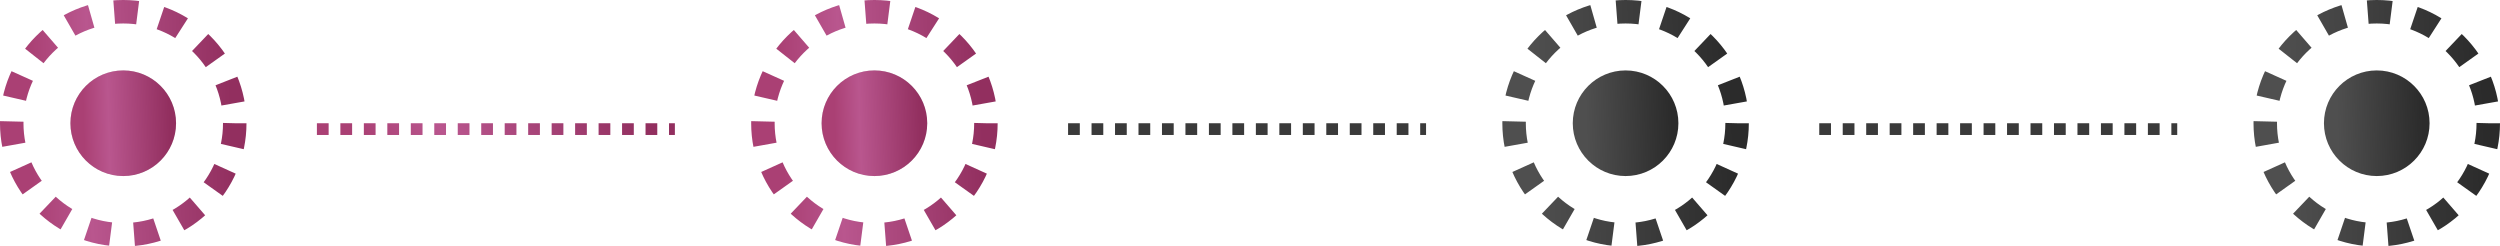 <?xml version="1.0" encoding="UTF-8"?> <svg xmlns="http://www.w3.org/2000/svg" width="213" height="21" viewBox="0 0 213 21" fill="none"> <circle cx="10.5" cy="10.5" r="4.5" fill="#D9D9D9"></circle> <circle cx="10.5" cy="10.5" r="4.5" fill="url(#paint0_linear_162_1237)"></circle> <circle cx="74.5" cy="10.5" r="4.5" fill="#D9D9D9"></circle> <circle cx="74.5" cy="10.5" r="4.5" fill="url(#paint1_linear_162_1237)"></circle> <circle cx="138.5" cy="10.5" r="4.5" fill="url(#paint2_linear_162_1237)"></circle> <circle cx="202.5" cy="10.5" r="4.5" fill="url(#paint3_linear_162_1237)"></circle> <circle cx="10.5" cy="10.5" r="9.5" stroke="url(#paint4_linear_162_1237)" stroke-width="2" stroke-dasharray="2 2"></circle> <circle cx="74.5" cy="10.5" r="9.5" stroke="url(#paint5_linear_162_1237)" stroke-width="2" stroke-dasharray="2 2"></circle> <circle cx="138.5" cy="10.5" r="9.5" stroke="url(#paint6_linear_162_1237)" stroke-width="2" stroke-dasharray="2 2"></circle> <circle cx="202.5" cy="10.5" r="9.5" stroke="url(#paint7_linear_162_1237)" stroke-width="2" stroke-dasharray="2 2"></circle> <path d="M27 11H57.5" stroke="url(#paint8_linear_162_1237)" stroke-dasharray="1 1"></path> <path d="M91 11H121.5" stroke="#3A3A3A" stroke-dasharray="1 1"></path> <path d="M155 11H185.5" stroke="#3A3A3A" stroke-dasharray="1 1"></path> <defs> <linearGradient id="paint0_linear_162_1237" x1="7.163" y1="11.792" x2="14.489" y2="11.578" gradientUnits="userSpaceOnUse"> <stop stop-color="#AA4074"></stop> <stop offset="0.292" stop-color="#B9568E"></stop> <stop offset="1" stop-color="#922F5F"></stop> </linearGradient> <linearGradient id="paint1_linear_162_1237" x1="71.163" y1="11.792" x2="78.489" y2="11.578" gradientUnits="userSpaceOnUse"> <stop stop-color="#AA4074"></stop> <stop offset="0.292" stop-color="#B9568E"></stop> <stop offset="1" stop-color="#922F5F"></stop> </linearGradient> <linearGradient id="paint2_linear_162_1237" x1="135.163" y1="11.792" x2="142.489" y2="11.578" gradientUnits="userSpaceOnUse"> <stop stop-color="#4F4F4F"></stop> <stop offset="1" stop-color="#2B2B2B"></stop> </linearGradient> <linearGradient id="paint3_linear_162_1237" x1="199.163" y1="11.792" x2="206.489" y2="11.578" gradientUnits="userSpaceOnUse"> <stop stop-color="#4F4F4F"></stop> <stop offset="1" stop-color="#2B2B2B"></stop> </linearGradient> <linearGradient id="paint4_linear_162_1237" x1="2.713" y1="13.515" x2="19.808" y2="13.016" gradientUnits="userSpaceOnUse"> <stop stop-color="#AA4074"></stop> <stop offset="0.292" stop-color="#B9568E"></stop> <stop offset="1" stop-color="#922F5F"></stop> </linearGradient> <linearGradient id="paint5_linear_162_1237" x1="66.713" y1="13.515" x2="83.808" y2="13.016" gradientUnits="userSpaceOnUse"> <stop stop-color="#AA4074"></stop> <stop offset="0.292" stop-color="#B9568E"></stop> <stop offset="1" stop-color="#922F5F"></stop> </linearGradient> <linearGradient id="paint6_linear_162_1237" x1="130.713" y1="13.515" x2="147.808" y2="13.016" gradientUnits="userSpaceOnUse"> <stop stop-color="#4F4F4F"></stop> <stop offset="1" stop-color="#2B2B2B"></stop> </linearGradient> <linearGradient id="paint7_linear_162_1237" x1="194.713" y1="13.515" x2="211.808" y2="13.016" gradientUnits="userSpaceOnUse"> <stop stop-color="#4F4F4F"></stop> <stop offset="1" stop-color="#2B2B2B"></stop> </linearGradient> <linearGradient id="paint8_linear_162_1237" x1="30.941" y1="11.644" x2="44.814" y2="-0.696" gradientUnits="userSpaceOnUse"> <stop stop-color="#AA4074"></stop> <stop offset="0.292" stop-color="#B9568E"></stop> <stop offset="1" stop-color="#922F5F"></stop> </linearGradient> </defs> </svg> 